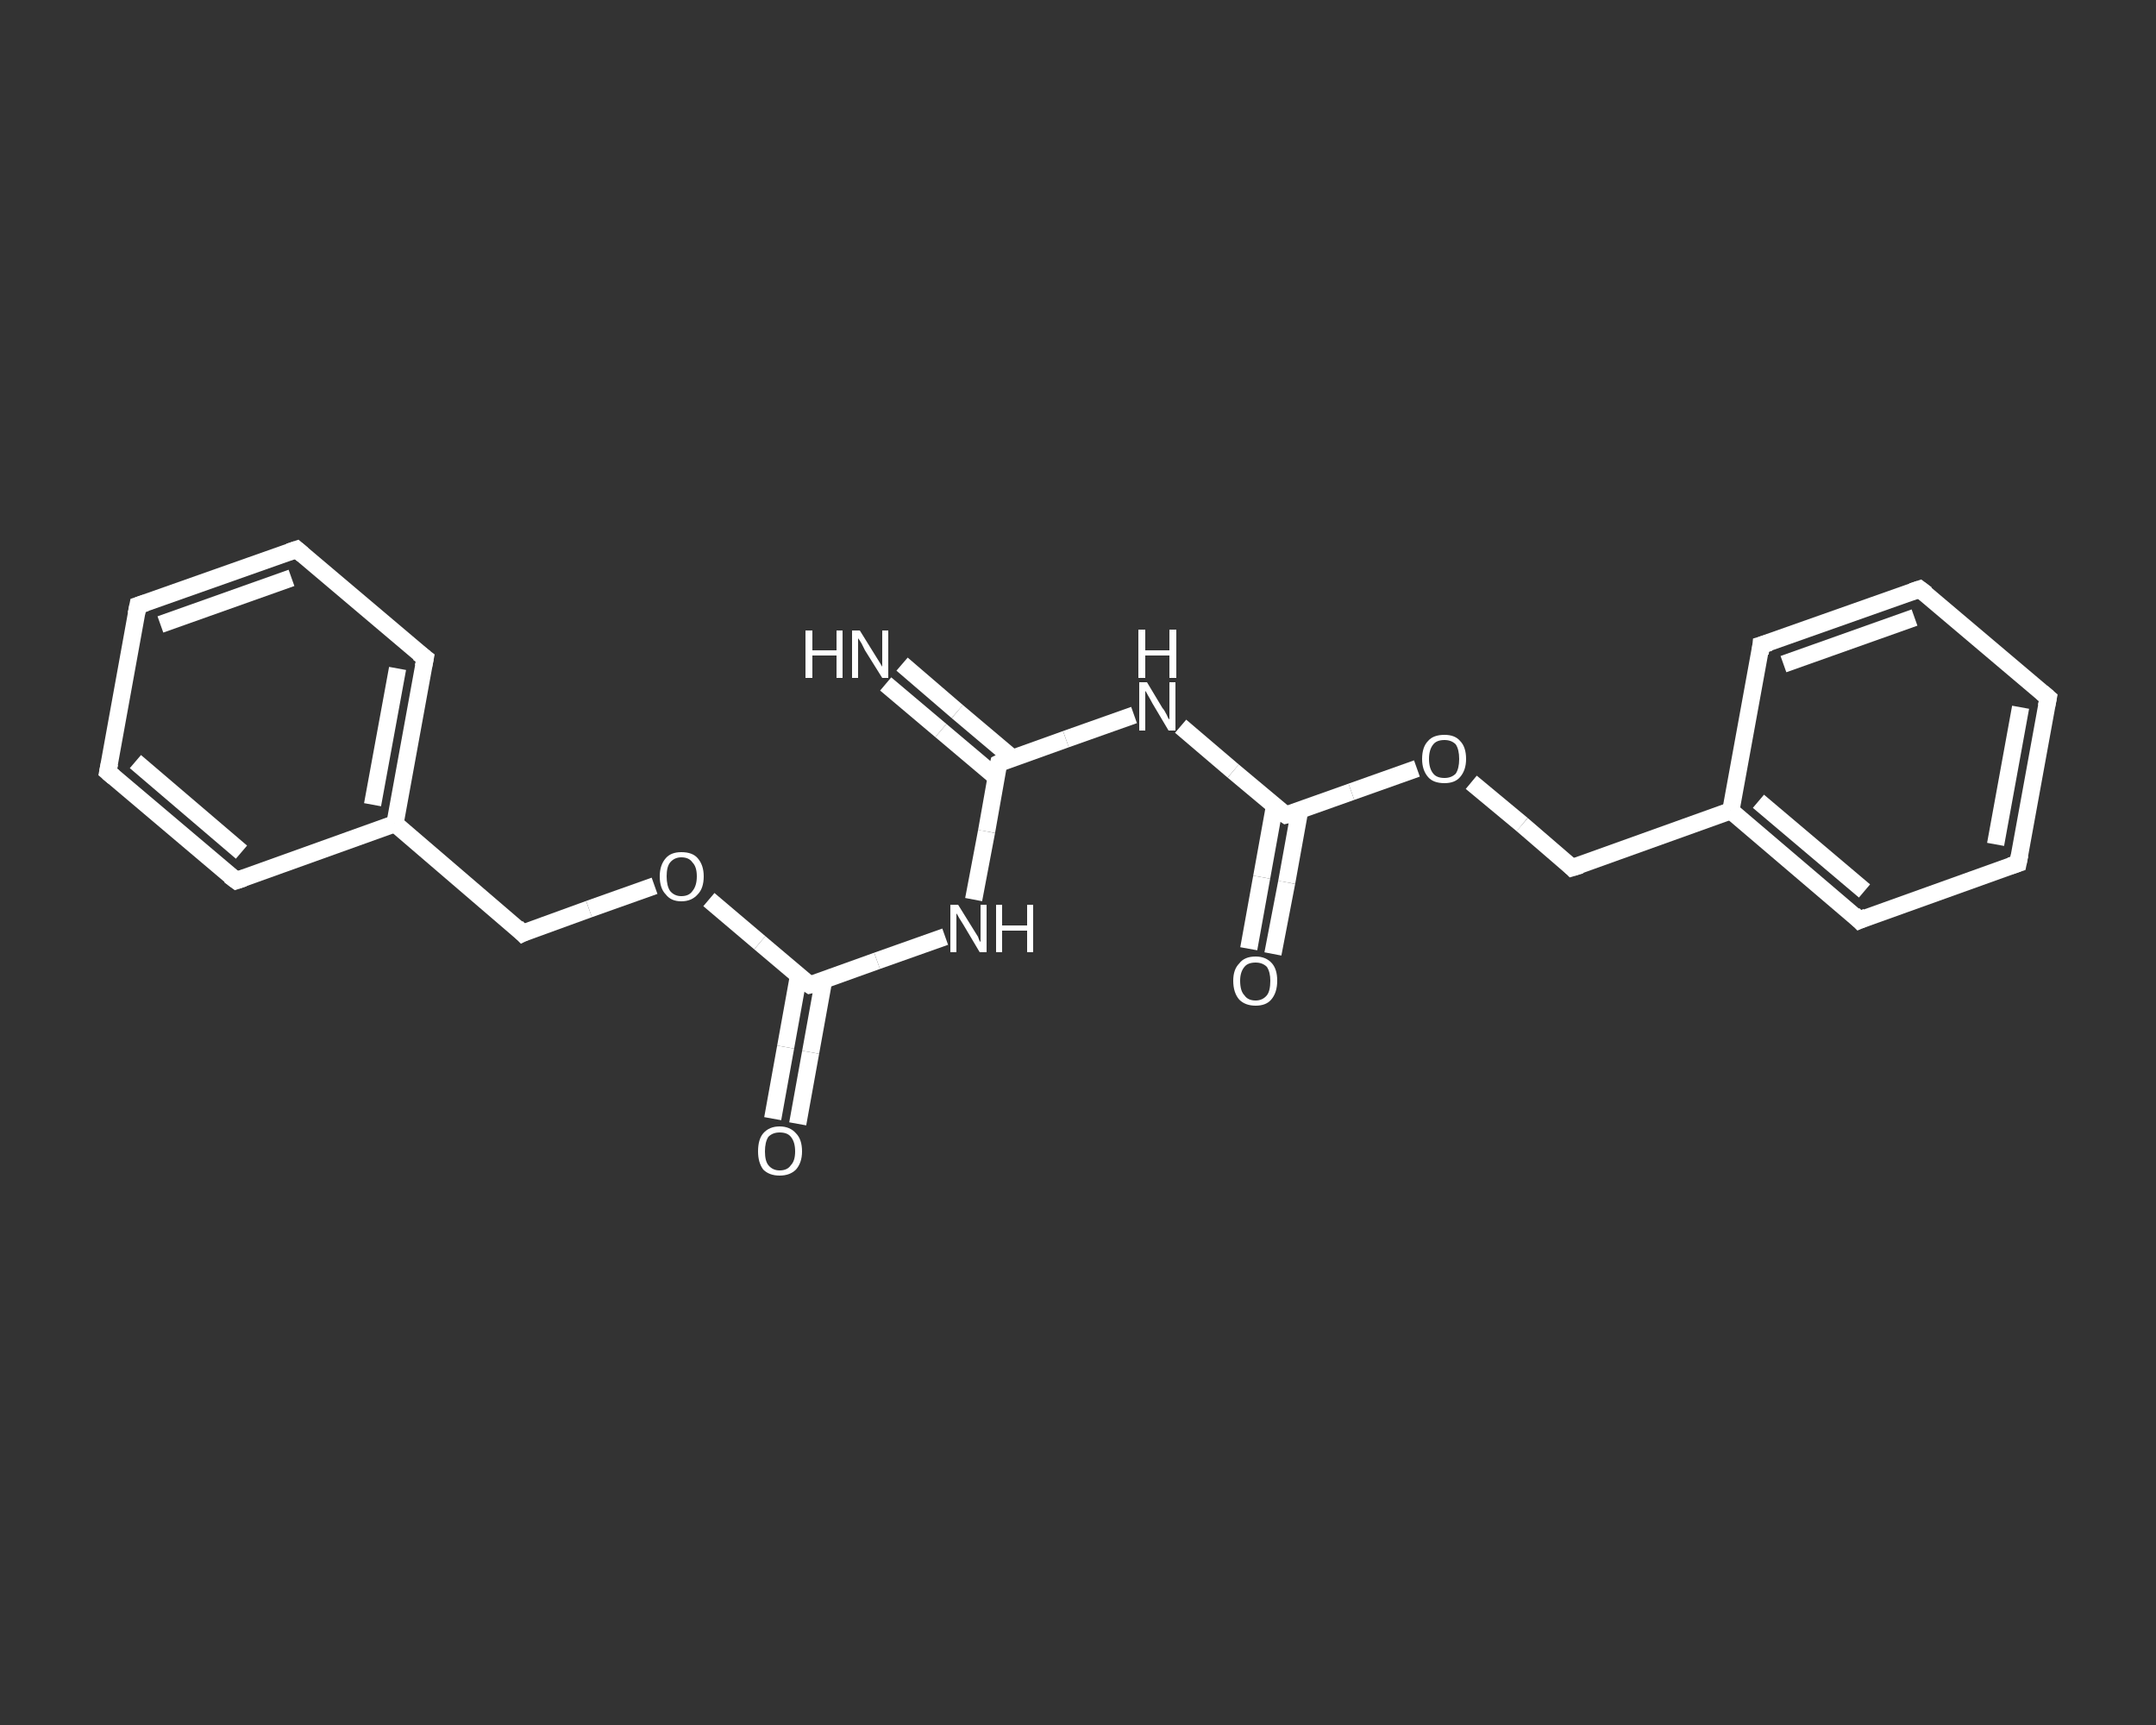 <?xml version='1.0' encoding='iso-8859-1'?>
<svg version='1.1' baseProfile='full'
              xmlns='http://www.w3.org/2000/svg'
                      xmlns:rdkit='http://www.rdkit.org/xml'
                      xmlns:xlink='http://www.w3.org/1999/xlink'
                  xml:space='preserve'
width='250px' height='200px' viewBox='0 0 250 200'>
<rect x="0" y="0" width="250" height="200" fill="#333333" stroke="none"/>
<!-- END OF HEADER -->
<rect style='opacity:1.0;fill:transparent;stroke:none' width='250.0' height='200.0' x='0.0' y='0.0'> </rect>
<path class='bond-0 atom-0 atom-1' d='M 104.6,77.0 L 111.0,82.5' style='fill:none;fill-rule:evenodd;stroke:#FFFFFF;stroke-width:2.0px;stroke-linecap:butt;stroke-linejoin:miter;stroke-opacity:1' />
<path class='bond-0 atom-0 atom-1' d='M 111.0,82.5 L 117.4,87.9' style='fill:none;fill-rule:evenodd;stroke:#FFFFFF;stroke-width:2.0px;stroke-linecap:butt;stroke-linejoin:miter;stroke-opacity:1' />
<path class='bond-0 atom-0 atom-1' d='M 102.7,79.3 L 109.1,84.7' style='fill:none;fill-rule:evenodd;stroke:#FFFFFF;stroke-width:2.0px;stroke-linecap:butt;stroke-linejoin:miter;stroke-opacity:1' />
<path class='bond-0 atom-0 atom-1' d='M 109.1,84.7 L 115.5,90.1' style='fill:none;fill-rule:evenodd;stroke:#FFFFFF;stroke-width:2.0px;stroke-linecap:butt;stroke-linejoin:miter;stroke-opacity:1' />
<path class='bond-1 atom-1 atom-2' d='M 115.8,88.5 L 123.6,85.7' style='fill:none;fill-rule:evenodd;stroke:#FFFFFF;stroke-width:2.0px;stroke-linecap:butt;stroke-linejoin:miter;stroke-opacity:1' />
<path class='bond-1 atom-1 atom-2' d='M 123.6,85.7 L 131.5,82.9' style='fill:none;fill-rule:evenodd;stroke:#FFFFFF;stroke-width:2.0px;stroke-linecap:butt;stroke-linejoin:miter;stroke-opacity:1' />
<path class='bond-2 atom-2 atom-3' d='M 136.9,84.2 L 143.0,89.4' style='fill:none;fill-rule:evenodd;stroke:#FFFFFF;stroke-width:2.0px;stroke-linecap:butt;stroke-linejoin:miter;stroke-opacity:1' />
<path class='bond-2 atom-2 atom-3' d='M 143.0,89.4 L 149.1,94.5' style='fill:none;fill-rule:evenodd;stroke:#FFFFFF;stroke-width:2.0px;stroke-linecap:butt;stroke-linejoin:miter;stroke-opacity:1' />
<path class='bond-3 atom-3 atom-4' d='M 147.8,93.4 L 146.3,101.7' style='fill:none;fill-rule:evenodd;stroke:#FFFFFF;stroke-width:2.0px;stroke-linecap:butt;stroke-linejoin:miter;stroke-opacity:1' />
<path class='bond-3 atom-3 atom-4' d='M 146.3,101.7 L 144.8,110.0' style='fill:none;fill-rule:evenodd;stroke:#FFFFFF;stroke-width:2.0px;stroke-linecap:butt;stroke-linejoin:miter;stroke-opacity:1' />
<path class='bond-3 atom-3 atom-4' d='M 150.7,94.0 L 149.2,102.3' style='fill:none;fill-rule:evenodd;stroke:#FFFFFF;stroke-width:2.0px;stroke-linecap:butt;stroke-linejoin:miter;stroke-opacity:1' />
<path class='bond-3 atom-3 atom-4' d='M 149.2,102.3 L 147.6,110.6' style='fill:none;fill-rule:evenodd;stroke:#FFFFFF;stroke-width:2.0px;stroke-linecap:butt;stroke-linejoin:miter;stroke-opacity:1' />
<path class='bond-4 atom-3 atom-5' d='M 149.1,94.5 L 156.7,91.8' style='fill:none;fill-rule:evenodd;stroke:#FFFFFF;stroke-width:2.0px;stroke-linecap:butt;stroke-linejoin:miter;stroke-opacity:1' />
<path class='bond-4 atom-3 atom-5' d='M 156.7,91.8 L 164.3,89.1' style='fill:none;fill-rule:evenodd;stroke:#FFFFFF;stroke-width:2.0px;stroke-linecap:butt;stroke-linejoin:miter;stroke-opacity:1' />
<path class='bond-5 atom-5 atom-6' d='M 170.6,90.7 L 176.5,95.6' style='fill:none;fill-rule:evenodd;stroke:#FFFFFF;stroke-width:2.0px;stroke-linecap:butt;stroke-linejoin:miter;stroke-opacity:1' />
<path class='bond-5 atom-5 atom-6' d='M 176.5,95.6 L 182.3,100.6' style='fill:none;fill-rule:evenodd;stroke:#FFFFFF;stroke-width:2.0px;stroke-linecap:butt;stroke-linejoin:miter;stroke-opacity:1' />
<path class='bond-6 atom-6 atom-7' d='M 182.3,100.6 L 200.7,94.0' style='fill:none;fill-rule:evenodd;stroke:#FFFFFF;stroke-width:2.0px;stroke-linecap:butt;stroke-linejoin:miter;stroke-opacity:1' />
<path class='bond-7 atom-7 atom-8' d='M 200.7,94.0 L 215.6,106.7' style='fill:none;fill-rule:evenodd;stroke:#FFFFFF;stroke-width:2.0px;stroke-linecap:butt;stroke-linejoin:miter;stroke-opacity:1' />
<path class='bond-7 atom-7 atom-8' d='M 203.9,92.9 L 216.2,103.3' style='fill:none;fill-rule:evenodd;stroke:#FFFFFF;stroke-width:2.0px;stroke-linecap:butt;stroke-linejoin:miter;stroke-opacity:1' />
<path class='bond-8 atom-8 atom-9' d='M 215.6,106.7 L 234.0,100.1' style='fill:none;fill-rule:evenodd;stroke:#FFFFFF;stroke-width:2.0px;stroke-linecap:butt;stroke-linejoin:miter;stroke-opacity:1' />
<path class='bond-9 atom-9 atom-10' d='M 234.0,100.1 L 237.5,80.9' style='fill:none;fill-rule:evenodd;stroke:#FFFFFF;stroke-width:2.0px;stroke-linecap:butt;stroke-linejoin:miter;stroke-opacity:1' />
<path class='bond-9 atom-9 atom-10' d='M 231.4,97.9 L 234.3,82.0' style='fill:none;fill-rule:evenodd;stroke:#FFFFFF;stroke-width:2.0px;stroke-linecap:butt;stroke-linejoin:miter;stroke-opacity:1' />
<path class='bond-10 atom-10 atom-11' d='M 237.5,80.9 L 222.6,68.3' style='fill:none;fill-rule:evenodd;stroke:#FFFFFF;stroke-width:2.0px;stroke-linecap:butt;stroke-linejoin:miter;stroke-opacity:1' />
<path class='bond-11 atom-11 atom-12' d='M 222.6,68.3 L 204.2,74.8' style='fill:none;fill-rule:evenodd;stroke:#FFFFFF;stroke-width:2.0px;stroke-linecap:butt;stroke-linejoin:miter;stroke-opacity:1' />
<path class='bond-11 atom-11 atom-12' d='M 222.0,71.6 L 206.8,77.0' style='fill:none;fill-rule:evenodd;stroke:#FFFFFF;stroke-width:2.0px;stroke-linecap:butt;stroke-linejoin:miter;stroke-opacity:1' />
<path class='bond-12 atom-1 atom-13' d='M 115.8,88.5 L 114.4,96.4' style='fill:none;fill-rule:evenodd;stroke:#FFFFFF;stroke-width:2.0px;stroke-linecap:butt;stroke-linejoin:miter;stroke-opacity:1' />
<path class='bond-12 atom-1 atom-13' d='M 114.4,96.4 L 112.9,104.3' style='fill:none;fill-rule:evenodd;stroke:#FFFFFF;stroke-width:2.0px;stroke-linecap:butt;stroke-linejoin:miter;stroke-opacity:1' />
<path class='bond-13 atom-13 atom-14' d='M 109.6,108.6 L 101.7,111.4' style='fill:none;fill-rule:evenodd;stroke:#FFFFFF;stroke-width:2.0px;stroke-linecap:butt;stroke-linejoin:miter;stroke-opacity:1' />
<path class='bond-13 atom-13 atom-14' d='M 101.7,111.4 L 93.9,114.2' style='fill:none;fill-rule:evenodd;stroke:#FFFFFF;stroke-width:2.0px;stroke-linecap:butt;stroke-linejoin:miter;stroke-opacity:1' />
<path class='bond-14 atom-14 atom-15' d='M 92.6,113.1 L 91.1,121.4' style='fill:none;fill-rule:evenodd;stroke:#FFFFFF;stroke-width:2.0px;stroke-linecap:butt;stroke-linejoin:miter;stroke-opacity:1' />
<path class='bond-14 atom-14 atom-15' d='M 91.1,121.4 L 89.6,129.7' style='fill:none;fill-rule:evenodd;stroke:#FFFFFF;stroke-width:2.0px;stroke-linecap:butt;stroke-linejoin:miter;stroke-opacity:1' />
<path class='bond-14 atom-14 atom-15' d='M 95.5,113.7 L 94.0,122.0' style='fill:none;fill-rule:evenodd;stroke:#FFFFFF;stroke-width:2.0px;stroke-linecap:butt;stroke-linejoin:miter;stroke-opacity:1' />
<path class='bond-14 atom-14 atom-15' d='M 94.0,122.0 L 92.5,130.3' style='fill:none;fill-rule:evenodd;stroke:#FFFFFF;stroke-width:2.0px;stroke-linecap:butt;stroke-linejoin:miter;stroke-opacity:1' />
<path class='bond-15 atom-14 atom-16' d='M 93.9,114.2 L 88.1,109.3' style='fill:none;fill-rule:evenodd;stroke:#FFFFFF;stroke-width:2.0px;stroke-linecap:butt;stroke-linejoin:miter;stroke-opacity:1' />
<path class='bond-15 atom-14 atom-16' d='M 88.1,109.3 L 82.2,104.3' style='fill:none;fill-rule:evenodd;stroke:#FFFFFF;stroke-width:2.0px;stroke-linecap:butt;stroke-linejoin:miter;stroke-opacity:1' />
<path class='bond-16 atom-16 atom-17' d='M 75.9,102.7 L 68.3,105.4' style='fill:none;fill-rule:evenodd;stroke:#FFFFFF;stroke-width:2.0px;stroke-linecap:butt;stroke-linejoin:miter;stroke-opacity:1' />
<path class='bond-16 atom-16 atom-17' d='M 68.3,105.4 L 60.6,108.2' style='fill:none;fill-rule:evenodd;stroke:#FFFFFF;stroke-width:2.0px;stroke-linecap:butt;stroke-linejoin:miter;stroke-opacity:1' />
<path class='bond-17 atom-17 atom-18' d='M 60.6,108.2 L 45.8,95.5' style='fill:none;fill-rule:evenodd;stroke:#FFFFFF;stroke-width:2.0px;stroke-linecap:butt;stroke-linejoin:miter;stroke-opacity:1' />
<path class='bond-18 atom-18 atom-19' d='M 45.8,95.5 L 49.3,76.3' style='fill:none;fill-rule:evenodd;stroke:#FFFFFF;stroke-width:2.0px;stroke-linecap:butt;stroke-linejoin:miter;stroke-opacity:1' />
<path class='bond-18 atom-18 atom-19' d='M 43.2,93.3 L 46.1,77.5' style='fill:none;fill-rule:evenodd;stroke:#FFFFFF;stroke-width:2.0px;stroke-linecap:butt;stroke-linejoin:miter;stroke-opacity:1' />
<path class='bond-19 atom-19 atom-20' d='M 49.3,76.3 L 34.4,63.7' style='fill:none;fill-rule:evenodd;stroke:#FFFFFF;stroke-width:2.0px;stroke-linecap:butt;stroke-linejoin:miter;stroke-opacity:1' />
<path class='bond-20 atom-20 atom-21' d='M 34.4,63.7 L 16.0,70.2' style='fill:none;fill-rule:evenodd;stroke:#FFFFFF;stroke-width:2.0px;stroke-linecap:butt;stroke-linejoin:miter;stroke-opacity:1' />
<path class='bond-20 atom-20 atom-21' d='M 33.8,67.0 L 18.6,72.4' style='fill:none;fill-rule:evenodd;stroke:#FFFFFF;stroke-width:2.0px;stroke-linecap:butt;stroke-linejoin:miter;stroke-opacity:1' />
<path class='bond-21 atom-21 atom-22' d='M 16.0,70.2 L 12.5,89.5' style='fill:none;fill-rule:evenodd;stroke:#FFFFFF;stroke-width:2.0px;stroke-linecap:butt;stroke-linejoin:miter;stroke-opacity:1' />
<path class='bond-22 atom-22 atom-23' d='M 12.5,89.5 L 27.4,102.1' style='fill:none;fill-rule:evenodd;stroke:#FFFFFF;stroke-width:2.0px;stroke-linecap:butt;stroke-linejoin:miter;stroke-opacity:1' />
<path class='bond-22 atom-22 atom-23' d='M 15.7,88.3 L 28.0,98.8' style='fill:none;fill-rule:evenodd;stroke:#FFFFFF;stroke-width:2.0px;stroke-linecap:butt;stroke-linejoin:miter;stroke-opacity:1' />
<path class='bond-23 atom-12 atom-7' d='M 204.2,74.8 L 200.7,94.0' style='fill:none;fill-rule:evenodd;stroke:#FFFFFF;stroke-width:2.0px;stroke-linecap:butt;stroke-linejoin:miter;stroke-opacity:1' />
<path class='bond-24 atom-23 atom-18' d='M 27.4,102.1 L 45.8,95.5' style='fill:none;fill-rule:evenodd;stroke:#FFFFFF;stroke-width:2.0px;stroke-linecap:butt;stroke-linejoin:miter;stroke-opacity:1' />
<path d='M 116.2,88.3 L 115.8,88.5 L 115.7,88.9' style='fill:none;stroke:#FFFFFF;stroke-width:2.0px;stroke-linecap:butt;stroke-linejoin:miter;stroke-opacity:1;' />
<path d='M 148.8,94.3 L 149.1,94.5 L 149.5,94.4' style='fill:none;stroke:#FFFFFF;stroke-width:2.0px;stroke-linecap:butt;stroke-linejoin:miter;stroke-opacity:1;' />
<path d='M 182.0,100.3 L 182.3,100.6 L 183.3,100.3' style='fill:none;stroke:#FFFFFF;stroke-width:2.0px;stroke-linecap:butt;stroke-linejoin:miter;stroke-opacity:1;' />
<path d='M 214.9,106.0 L 215.6,106.7 L 216.5,106.3' style='fill:none;stroke:#FFFFFF;stroke-width:2.0px;stroke-linecap:butt;stroke-linejoin:miter;stroke-opacity:1;' />
<path d='M 233.1,100.4 L 234.0,100.1 L 234.2,99.1' style='fill:none;stroke:#FFFFFF;stroke-width:2.0px;stroke-linecap:butt;stroke-linejoin:miter;stroke-opacity:1;' />
<path d='M 237.3,81.9 L 237.5,80.9 L 236.8,80.3' style='fill:none;stroke:#FFFFFF;stroke-width:2.0px;stroke-linecap:butt;stroke-linejoin:miter;stroke-opacity:1;' />
<path d='M 223.4,68.9 L 222.6,68.3 L 221.7,68.6' style='fill:none;stroke:#FFFFFF;stroke-width:2.0px;stroke-linecap:butt;stroke-linejoin:miter;stroke-opacity:1;' />
<path d='M 205.2,74.5 L 204.2,74.8 L 204.1,75.8' style='fill:none;stroke:#FFFFFF;stroke-width:2.0px;stroke-linecap:butt;stroke-linejoin:miter;stroke-opacity:1;' />
<path d='M 94.3,114.1 L 93.9,114.2 L 93.6,114.0' style='fill:none;stroke:#FFFFFF;stroke-width:2.0px;stroke-linecap:butt;stroke-linejoin:miter;stroke-opacity:1;' />
<path d='M 61.0,108.0 L 60.6,108.2 L 59.9,107.5' style='fill:none;stroke:#FFFFFF;stroke-width:2.0px;stroke-linecap:butt;stroke-linejoin:miter;stroke-opacity:1;' />
<path d='M 49.1,77.3 L 49.3,76.3 L 48.5,75.7' style='fill:none;stroke:#FFFFFF;stroke-width:2.0px;stroke-linecap:butt;stroke-linejoin:miter;stroke-opacity:1;' />
<path d='M 35.1,64.3 L 34.4,63.7 L 33.5,64.0' style='fill:none;stroke:#FFFFFF;stroke-width:2.0px;stroke-linecap:butt;stroke-linejoin:miter;stroke-opacity:1;' />
<path d='M 16.9,69.9 L 16.0,70.2 L 15.8,71.2' style='fill:none;stroke:#FFFFFF;stroke-width:2.0px;stroke-linecap:butt;stroke-linejoin:miter;stroke-opacity:1;' />
<path d='M 12.7,88.5 L 12.5,89.5 L 13.2,90.1' style='fill:none;stroke:#FFFFFF;stroke-width:2.0px;stroke-linecap:butt;stroke-linejoin:miter;stroke-opacity:1;' />
<path d='M 26.6,101.5 L 27.4,102.1 L 28.3,101.8' style='fill:none;stroke:#FFFFFF;stroke-width:2.0px;stroke-linecap:butt;stroke-linejoin:miter;stroke-opacity:1;' />
<path class='atom-0' d='M 93.4 73.1
L 94.2 73.1
L 94.2 75.4
L 97.0 75.4
L 97.0 73.1
L 97.7 73.1
L 97.7 78.6
L 97.0 78.6
L 97.0 76.0
L 94.2 76.0
L 94.2 78.6
L 93.4 78.6
L 93.4 73.1
' fill='#FFFFFF'/>
<path class='atom-0' d='M 99.7 73.1
L 101.5 76.0
Q 101.7 76.3, 102.0 76.8
Q 102.3 77.3, 102.3 77.3
L 102.3 73.1
L 103.0 73.1
L 103.0 78.6
L 102.3 78.6
L 100.3 75.4
Q 100.1 75.0, 99.9 74.6
Q 99.6 74.1, 99.5 74.0
L 99.5 78.6
L 98.8 78.6
L 98.8 73.1
L 99.7 73.1
' fill='#FFFFFF'/>
<path class='atom-2' d='M 133.0 79.1
L 134.8 82.1
Q 135.0 82.3, 135.3 82.9
Q 135.5 83.4, 135.6 83.4
L 135.6 79.1
L 136.3 79.1
L 136.3 84.7
L 135.5 84.7
L 133.6 81.5
Q 133.4 81.1, 133.1 80.6
Q 132.9 80.2, 132.8 80.1
L 132.8 84.7
L 132.1 84.7
L 132.1 79.1
L 133.0 79.1
' fill='#FFFFFF'/>
<path class='atom-2' d='M 132.0 73.0
L 132.8 73.0
L 132.8 75.4
L 135.6 75.4
L 135.6 73.0
L 136.4 73.0
L 136.4 78.6
L 135.6 78.6
L 135.6 76.0
L 132.8 76.0
L 132.8 78.6
L 132.0 78.6
L 132.0 73.0
' fill='#FFFFFF'/>
<path class='atom-4' d='M 143.0 113.7
Q 143.0 112.4, 143.7 111.7
Q 144.3 110.9, 145.6 110.9
Q 146.8 110.9, 147.5 111.7
Q 148.1 112.4, 148.1 113.7
Q 148.1 115.1, 147.4 115.9
Q 146.8 116.6, 145.6 116.6
Q 144.4 116.6, 143.7 115.9
Q 143.0 115.1, 143.0 113.7
M 145.6 116.0
Q 146.4 116.0, 146.9 115.4
Q 147.3 114.9, 147.3 113.7
Q 147.3 112.7, 146.9 112.1
Q 146.4 111.6, 145.6 111.6
Q 144.7 111.6, 144.3 112.1
Q 143.8 112.7, 143.8 113.7
Q 143.8 114.9, 144.3 115.4
Q 144.7 116.0, 145.6 116.0
' fill='#FFFFFF'/>
<path class='atom-5' d='M 164.9 88.0
Q 164.9 86.6, 165.6 85.9
Q 166.2 85.2, 167.5 85.2
Q 168.7 85.2, 169.3 85.9
Q 170.0 86.6, 170.0 88.0
Q 170.0 89.3, 169.3 90.1
Q 168.7 90.8, 167.5 90.8
Q 166.2 90.8, 165.6 90.1
Q 164.9 89.3, 164.9 88.0
M 167.5 90.2
Q 168.3 90.2, 168.8 89.7
Q 169.2 89.1, 169.2 88.0
Q 169.2 86.9, 168.8 86.3
Q 168.3 85.8, 167.5 85.8
Q 166.6 85.8, 166.2 86.3
Q 165.7 86.9, 165.7 88.0
Q 165.7 89.1, 166.2 89.7
Q 166.6 90.2, 167.5 90.2
' fill='#FFFFFF'/>
<path class='atom-13' d='M 111.1 104.9
L 112.9 107.8
Q 113.1 108.1, 113.4 108.6
Q 113.6 109.2, 113.7 109.2
L 113.7 104.9
L 114.4 104.9
L 114.4 110.4
L 113.6 110.4
L 111.7 107.2
Q 111.5 106.9, 111.2 106.4
Q 111.0 106.0, 110.9 105.9
L 110.9 110.4
L 110.2 110.4
L 110.2 104.9
L 111.1 104.9
' fill='#FFFFFF'/>
<path class='atom-13' d='M 115.5 104.9
L 116.2 104.9
L 116.2 107.3
L 119.1 107.3
L 119.1 104.9
L 119.8 104.9
L 119.8 110.4
L 119.1 110.4
L 119.1 107.9
L 116.2 107.9
L 116.2 110.4
L 115.5 110.4
L 115.5 104.9
' fill='#FFFFFF'/>
<path class='atom-15' d='M 87.9 133.5
Q 87.9 132.1, 88.5 131.4
Q 89.2 130.6, 90.4 130.6
Q 91.6 130.6, 92.3 131.4
Q 93.0 132.1, 93.0 133.5
Q 93.0 134.8, 92.3 135.6
Q 91.6 136.3, 90.4 136.3
Q 89.2 136.3, 88.5 135.6
Q 87.9 134.8, 87.9 133.5
M 90.4 135.7
Q 91.3 135.7, 91.7 135.1
Q 92.2 134.6, 92.2 133.5
Q 92.2 132.4, 91.7 131.8
Q 91.3 131.3, 90.4 131.3
Q 89.6 131.3, 89.1 131.8
Q 88.7 132.4, 88.7 133.5
Q 88.7 134.6, 89.1 135.1
Q 89.6 135.7, 90.4 135.7
' fill='#FFFFFF'/>
<path class='atom-16' d='M 76.5 101.6
Q 76.5 100.3, 77.2 99.5
Q 77.8 98.8, 79.0 98.8
Q 80.3 98.8, 80.9 99.5
Q 81.6 100.3, 81.6 101.6
Q 81.6 103.0, 80.9 103.7
Q 80.2 104.5, 79.0 104.5
Q 77.8 104.5, 77.2 103.7
Q 76.5 103.0, 76.5 101.6
M 79.0 103.9
Q 79.9 103.9, 80.3 103.3
Q 80.8 102.7, 80.8 101.6
Q 80.8 100.5, 80.3 100.0
Q 79.9 99.4, 79.0 99.4
Q 78.2 99.4, 77.7 100.0
Q 77.3 100.5, 77.3 101.6
Q 77.3 102.7, 77.7 103.3
Q 78.2 103.9, 79.0 103.9
' fill='#FFFFFF'/>
</svg>
